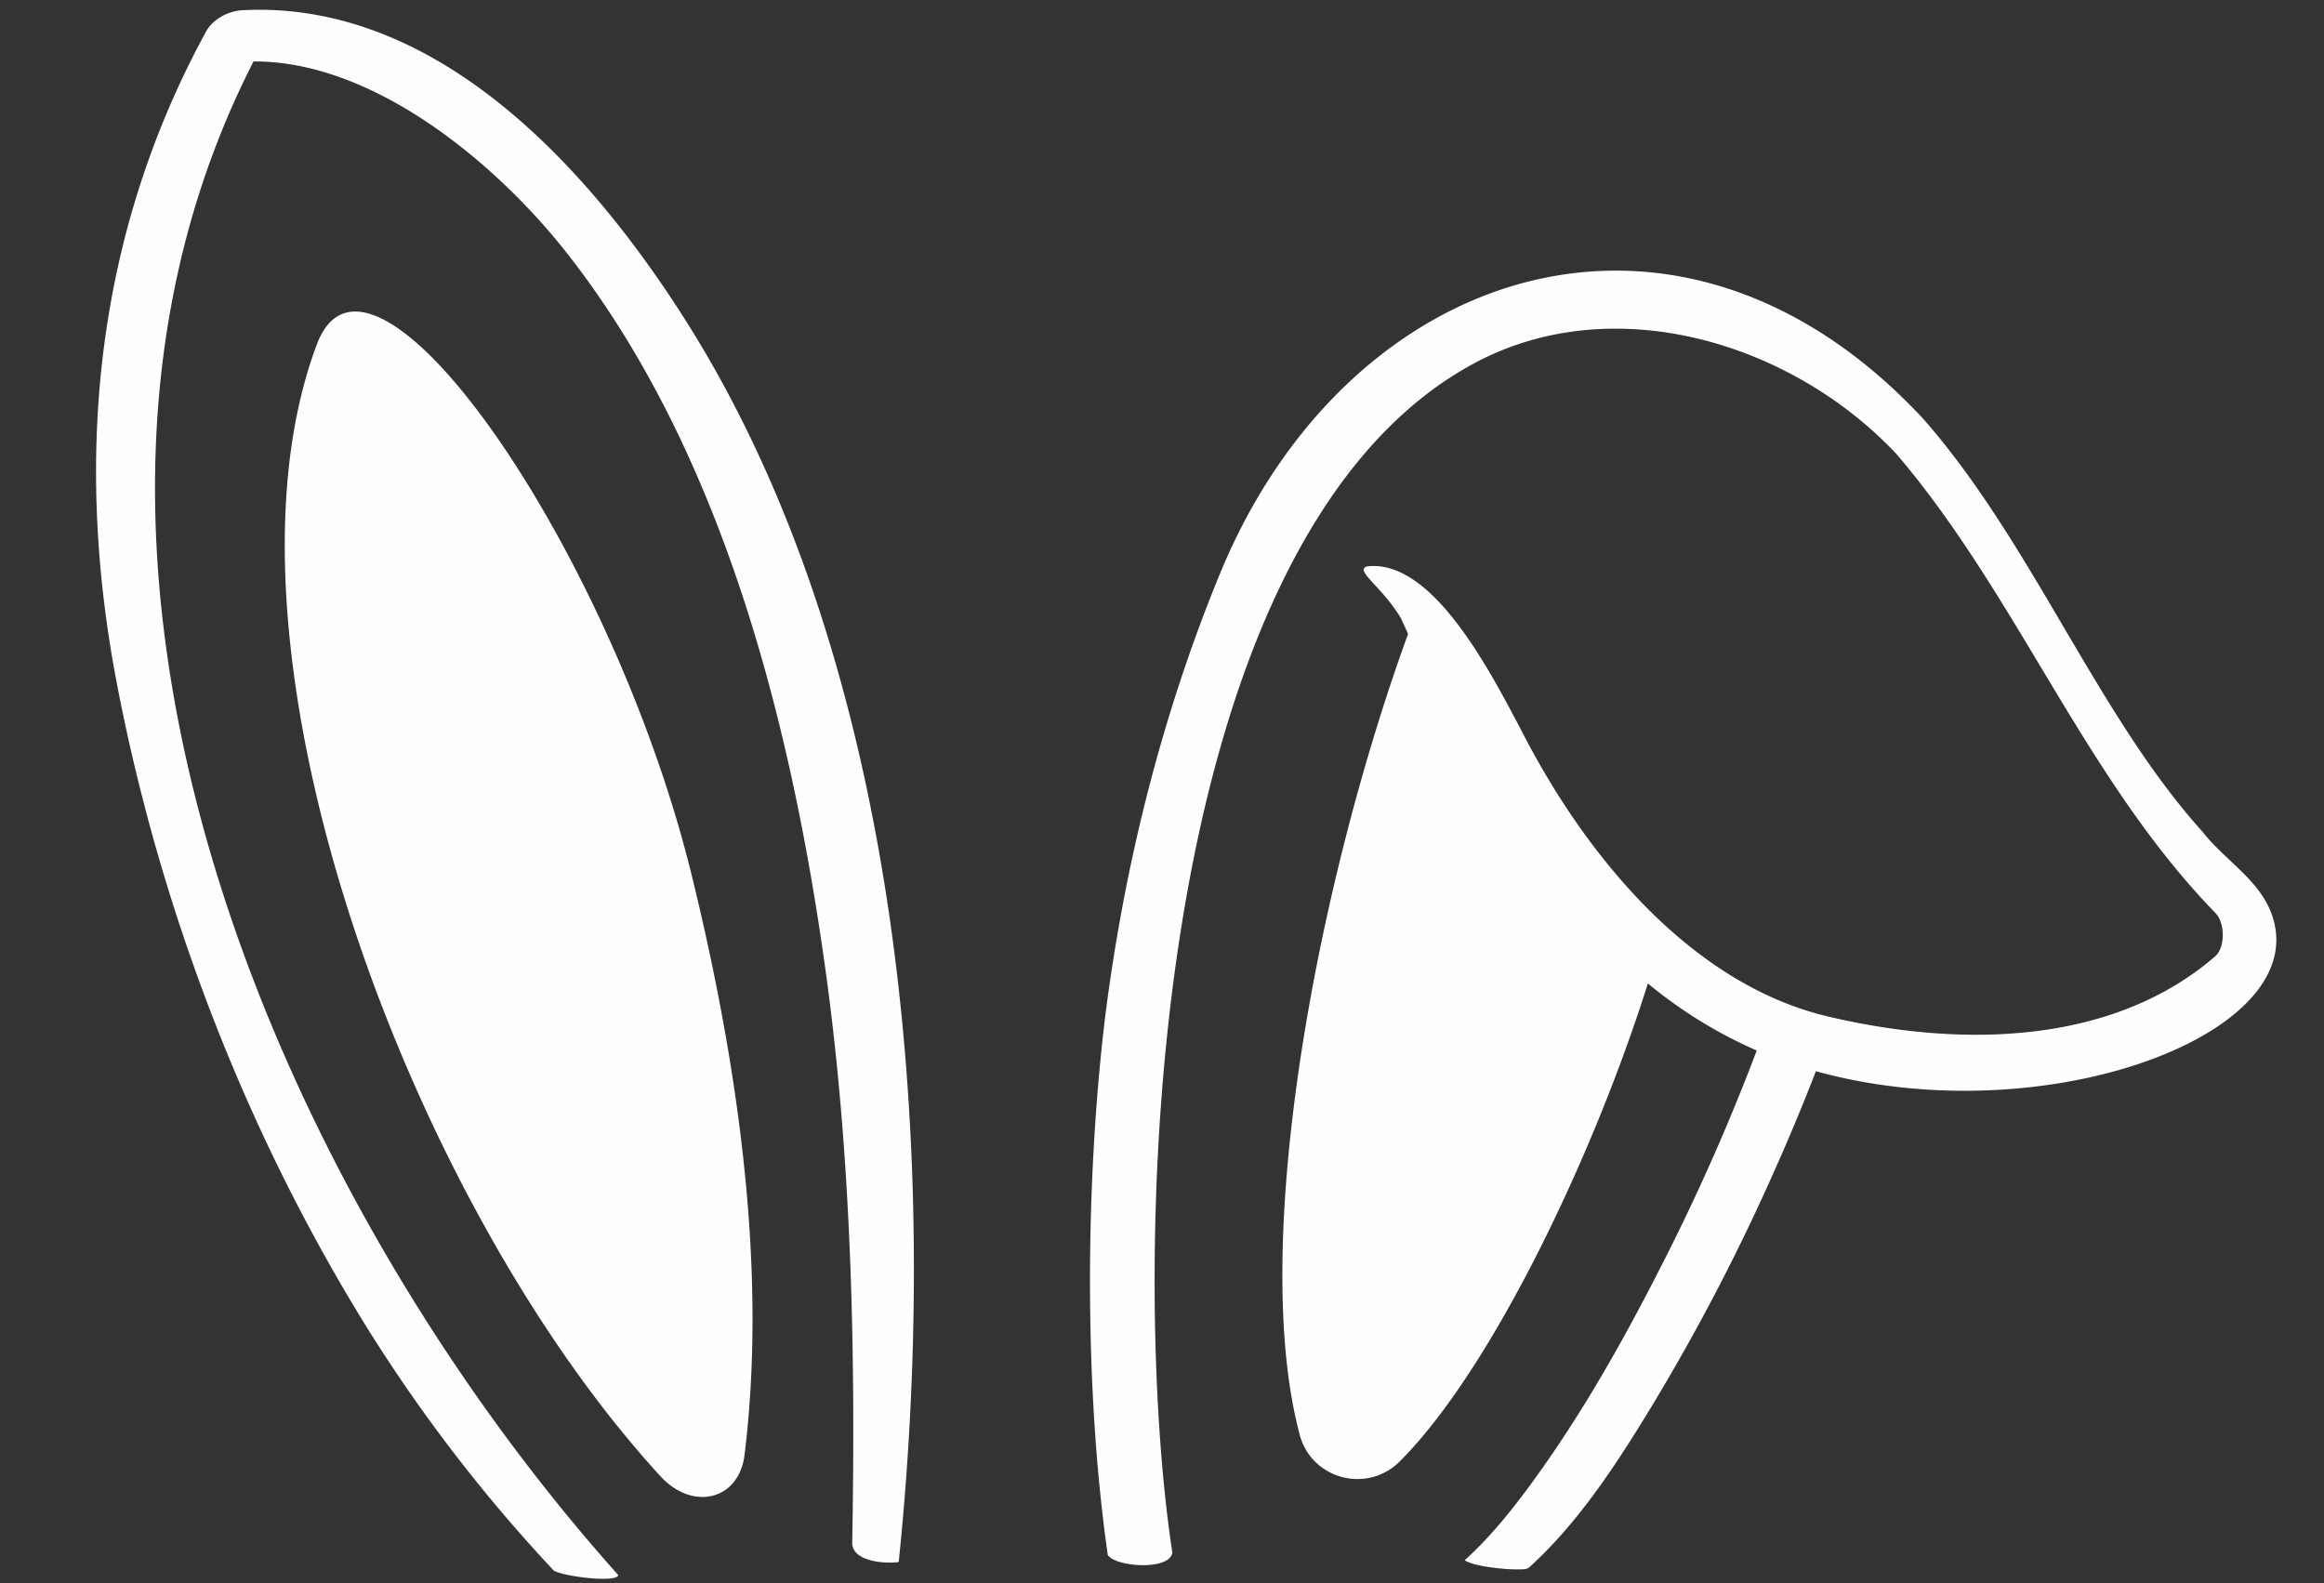 <?xml version="1.0" encoding="UTF-8" standalone="no"?><svg xmlns="http://www.w3.org/2000/svg" xmlns:xlink="http://www.w3.org/1999/xlink" fill="#000000" height="809.4" preserveAspectRatio="xMidYMid meet" version="1" viewBox="-49.1 -5.0 1188.0 809.4" width="1188" zoomAndPan="magnify"><rect x="-49.1" y="-5.0" width="1188.0" height="809.4" fill="#333333" stroke="none"/><g id="change1_1"><path d="M10.575,344.091c-22-115-11.013-229.032,45.673-332.993C59.516,5.1,67.27.622,74.774.228,174.973-5.043,252.717,82.271,300.807,157.9,412.757,333.965,431.8,585.311,410.314,793.522c-5.334.895-23.161.4-23.782-9.362,1.821-98.9-.346-198.095-13.809-294.474-17.308-123.9-52.166-264.07-132.576-365.992C204.383,78.363,141.86,26.085,80.506,26.414-49.075,279.78,92.446,604.96,266.9,800.164c-.148,4.183-28.2.813-32.943-2.279a801.057,801.057,0,0,1-96.868-126.448C75.536,571.454,32.512,458.739,10.575,344.091ZM112.824,171.184c-57.976,154.8,47.068,438.372,175.762,578.573,16.425,17.893,40.042,12.112,42.888-10.828,11.788-95.03-3.251-199.548-26.909-296.194C263.286,274.111,140.1,98.354,112.824,171.184ZM1110.943,459.37c-7.06-15.779-23.553-25.539-34.174-39.207C1022.73,360.282,989.5,271.947,933.708,208.75c-124.833-133.808-294.1-78.495-359.124,79.411-29.616,71.918-48.652,148.02-58.534,225.014-10.493,85.256-11.1,191.816,1.146,276.8,3.969,6.093,31.469,8.1,33-1.2-21.85-142.532-15.617-510.6,150.111-605.724,72.09-41.8,165.691-13.9,220.141,44.159,61.939,72.644,95.983,165.589,163.036,234.634,4.841,4.984,5.018,17.535-.239,22.078-51.531,44.53-127.736,47.33-198.011,30.7-70.51-16.686-124.577-83.168-157.024-146.966-15.579-29.382-44.95-86.9-78.33-83.123-7.072,1.874,7.523,10.245,17.141,26.506q1.826,4.008,3.681,8.015C624.123,447.047,589.351,631.063,615.306,728.5c6.068,22.783,34.5,30.247,51.172,13.572,47.07-47.09,99.255-156.774,126.792-244.311a234,234,0,0,0,55.652,34.285,1082,1082,0,0,1-49.389,111.29c-19.068,37.434-39.9,74.347-64.615,108.382-10.513,14.477-21.8,28.678-35.089,40.731-.714.647,5.513,2.4,4.616,2.164a77.877,77.877,0,0,0,11.519,2.011,84.07,84.07,0,0,0,11.672.679c1.623-.049,3.727.094,4.989-1.051,25.925-23.517,45.6-54.312,63.62-84.008A1073.511,1073.511,0,0,0,857.9,593.655q11.289-25.23,21.27-51.021C998.161,575.531,1138.919,521.9,1110.943,459.37Z" fill="#fefeff"/></g></svg>